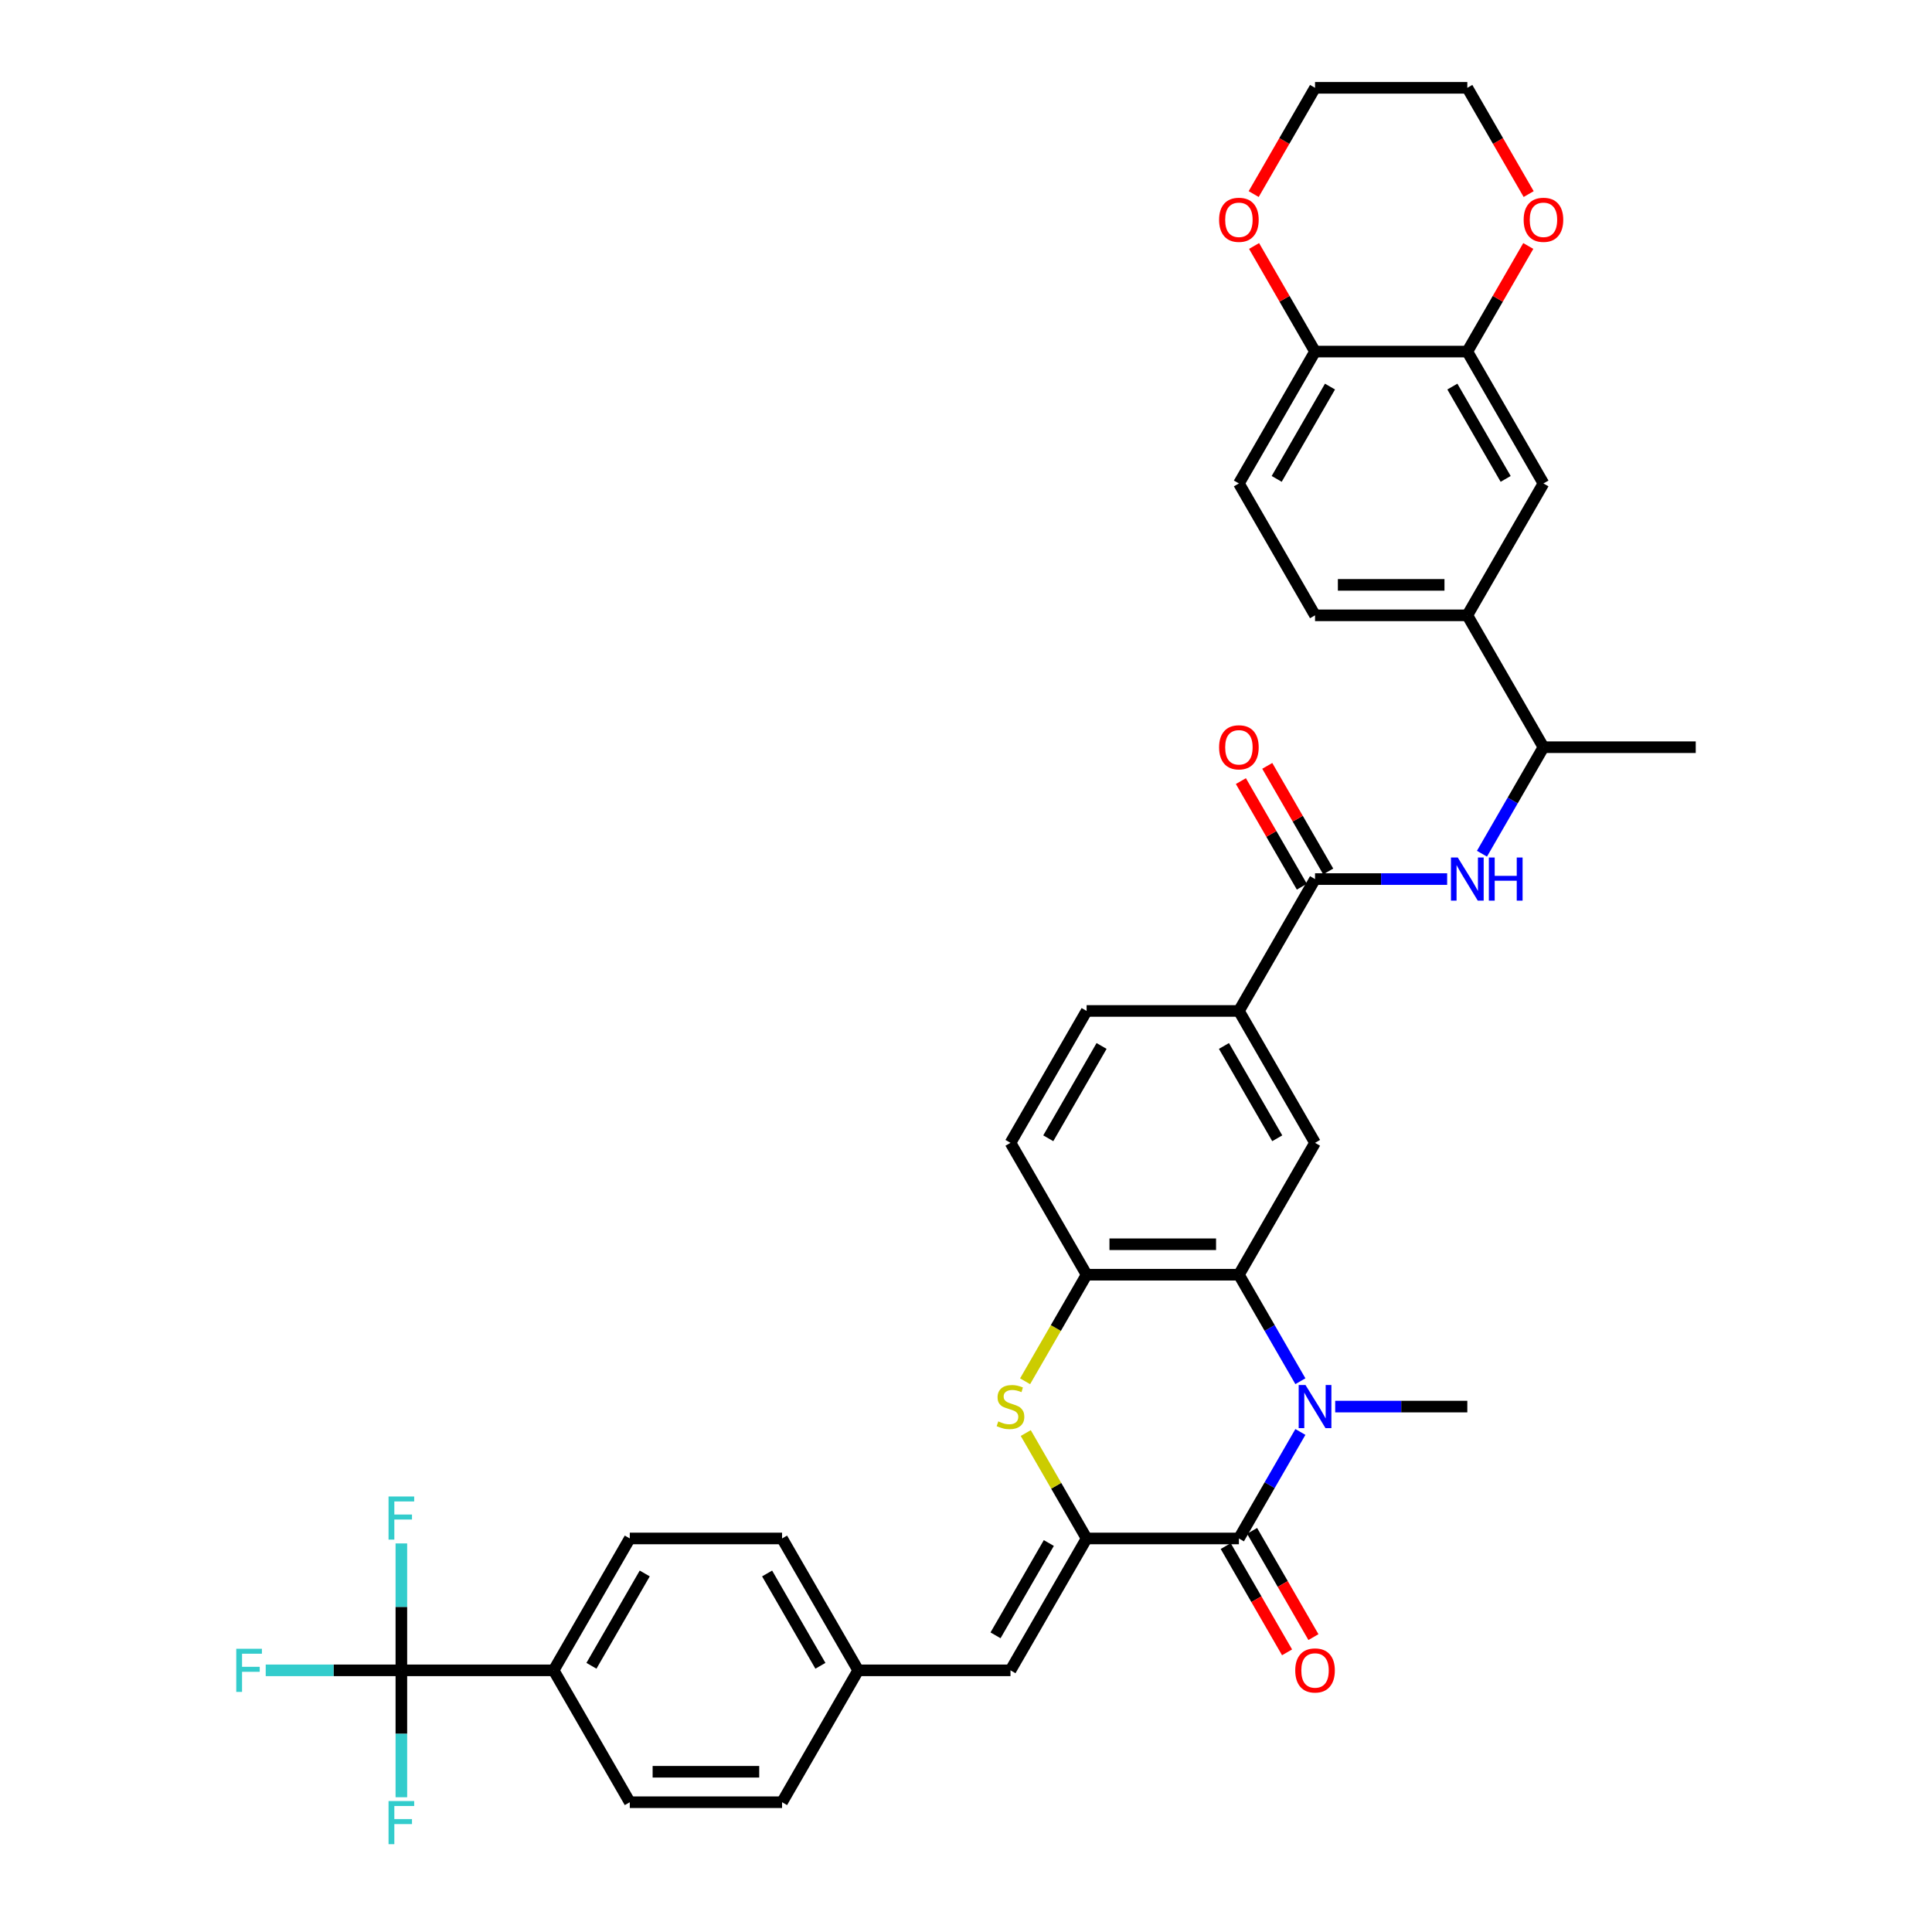 <?xml version='1.0' encoding='iso-8859-1'?>
<svg version='1.1' baseProfile='full'
              xmlns='http://www.w3.org/2000/svg'
                      xmlns:rdkit='http://www.rdkit.org/xml'
                      xmlns:xlink='http://www.w3.org/1999/xlink'
                  xml:space='preserve'
width='1000px' height='1000px' viewBox='0 0 1000 1000'>
<!-- END OF HEADER -->
<rect style='opacity:1.0;fill:#FFFFFF;stroke:none' width='1000' height='1000' x='0' y='0'> </rect>
<path class='bond-1' d='M 673.08,741.178 L 657.166,768.742' style='fill:none;fill-rule:evenodd;stroke:#0000FF;stroke-width:6px;stroke-linecap:butt;stroke-linejoin:miter;stroke-opacity:1' />
<path class='bond-1' d='M 657.166,768.742 L 641.252,796.306' style='fill:none;fill-rule:evenodd;stroke:#000000;stroke-width:6px;stroke-linecap:butt;stroke-linejoin:miter;stroke-opacity:1' />
<path class='bond-2' d='M 673.08,714.916 L 657.166,687.352' style='fill:none;fill-rule:evenodd;stroke:#0000FF;stroke-width:6px;stroke-linecap:butt;stroke-linejoin:miter;stroke-opacity:1' />
<path class='bond-2' d='M 657.166,687.352 L 641.252,659.788' style='fill:none;fill-rule:evenodd;stroke:#000000;stroke-width:6px;stroke-linecap:butt;stroke-linejoin:miter;stroke-opacity:1' />
<path class='bond-31' d='M 691.097,728.047 L 725.288,728.047' style='fill:none;fill-rule:evenodd;stroke:#0000FF;stroke-width:6px;stroke-linecap:butt;stroke-linejoin:miter;stroke-opacity:1' />
<path class='bond-31' d='M 725.288,728.047 L 759.48,728.047' style='fill:none;fill-rule:evenodd;stroke:#000000;stroke-width:6px;stroke-linecap:butt;stroke-linejoin:miter;stroke-opacity:1' />
<path class='bond-0' d='M 562.433,796.306 L 641.252,796.306' style='fill:none;fill-rule:evenodd;stroke:#000000;stroke-width:6px;stroke-linecap:butt;stroke-linejoin:miter;stroke-opacity:1' />
<path class='bond-9' d='M 562.433,796.306 L 523.023,864.566' style='fill:none;fill-rule:evenodd;stroke:#000000;stroke-width:6px;stroke-linecap:butt;stroke-linejoin:miter;stroke-opacity:1' />
<path class='bond-9' d='M 542.869,798.663 L 515.283,846.445' style='fill:none;fill-rule:evenodd;stroke:#000000;stroke-width:6px;stroke-linecap:butt;stroke-linejoin:miter;stroke-opacity:1' />
<path class='bond-37' d='M 562.433,796.306 L 546.682,769.026' style='fill:none;fill-rule:evenodd;stroke:#000000;stroke-width:6px;stroke-linecap:butt;stroke-linejoin:miter;stroke-opacity:1' />
<path class='bond-37' d='M 546.682,769.026 L 530.932,741.746' style='fill:none;fill-rule:evenodd;stroke:#CCCC00;stroke-width:6px;stroke-linecap:butt;stroke-linejoin:miter;stroke-opacity:1' />
<path class='bond-17' d='M 634.426,800.247 L 650.303,827.748' style='fill:none;fill-rule:evenodd;stroke:#000000;stroke-width:6px;stroke-linecap:butt;stroke-linejoin:miter;stroke-opacity:1' />
<path class='bond-17' d='M 650.303,827.748 L 666.181,855.249' style='fill:none;fill-rule:evenodd;stroke:#FF0000;stroke-width:6px;stroke-linecap:butt;stroke-linejoin:miter;stroke-opacity:1' />
<path class='bond-17' d='M 648.077,792.365 L 663.955,819.866' style='fill:none;fill-rule:evenodd;stroke:#000000;stroke-width:6px;stroke-linecap:butt;stroke-linejoin:miter;stroke-opacity:1' />
<path class='bond-17' d='M 663.955,819.866 L 679.833,847.367' style='fill:none;fill-rule:evenodd;stroke:#FF0000;stroke-width:6px;stroke-linecap:butt;stroke-linejoin:miter;stroke-opacity:1' />
<path class='bond-4' d='M 641.252,659.788 L 562.433,659.788' style='fill:none;fill-rule:evenodd;stroke:#000000;stroke-width:6px;stroke-linecap:butt;stroke-linejoin:miter;stroke-opacity:1' />
<path class='bond-4' d='M 629.429,644.024 L 574.255,644.024' style='fill:none;fill-rule:evenodd;stroke:#000000;stroke-width:6px;stroke-linecap:butt;stroke-linejoin:miter;stroke-opacity:1' />
<path class='bond-7' d='M 641.252,659.788 L 680.661,591.529' style='fill:none;fill-rule:evenodd;stroke:#000000;stroke-width:6px;stroke-linecap:butt;stroke-linejoin:miter;stroke-opacity:1' />
<path class='bond-3' d='M 530.586,714.947 L 546.509,687.368' style='fill:none;fill-rule:evenodd;stroke:#CCCC00;stroke-width:6px;stroke-linecap:butt;stroke-linejoin:miter;stroke-opacity:1' />
<path class='bond-3' d='M 546.509,687.368 L 562.433,659.788' style='fill:none;fill-rule:evenodd;stroke:#000000;stroke-width:6px;stroke-linecap:butt;stroke-linejoin:miter;stroke-opacity:1' />
<path class='bond-20' d='M 562.433,659.788 L 523.023,591.529' style='fill:none;fill-rule:evenodd;stroke:#000000;stroke-width:6px;stroke-linecap:butt;stroke-linejoin:miter;stroke-opacity:1' />
<path class='bond-5' d='M 207.747,864.566 L 286.566,864.566' style='fill:none;fill-rule:evenodd;stroke:#000000;stroke-width:6px;stroke-linecap:butt;stroke-linejoin:miter;stroke-opacity:1' />
<path class='bond-25' d='M 207.747,864.566 L 172.641,864.566' style='fill:none;fill-rule:evenodd;stroke:#000000;stroke-width:6px;stroke-linecap:butt;stroke-linejoin:miter;stroke-opacity:1' />
<path class='bond-25' d='M 172.641,864.566 L 137.535,864.566' style='fill:none;fill-rule:evenodd;stroke:#33CCCC;stroke-width:6px;stroke-linecap:butt;stroke-linejoin:miter;stroke-opacity:1' />
<path class='bond-26' d='M 207.747,864.566 L 207.747,831.722' style='fill:none;fill-rule:evenodd;stroke:#000000;stroke-width:6px;stroke-linecap:butt;stroke-linejoin:miter;stroke-opacity:1' />
<path class='bond-26' d='M 207.747,831.722 L 207.747,798.878' style='fill:none;fill-rule:evenodd;stroke:#33CCCC;stroke-width:6px;stroke-linecap:butt;stroke-linejoin:miter;stroke-opacity:1' />
<path class='bond-27' d='M 207.747,864.566 L 207.747,897.41' style='fill:none;fill-rule:evenodd;stroke:#000000;stroke-width:6px;stroke-linecap:butt;stroke-linejoin:miter;stroke-opacity:1' />
<path class='bond-27' d='M 207.747,897.41 L 207.747,930.253' style='fill:none;fill-rule:evenodd;stroke:#33CCCC;stroke-width:6px;stroke-linecap:butt;stroke-linejoin:miter;stroke-opacity:1' />
<path class='bond-6' d='M 680.661,455.01 L 641.252,523.269' style='fill:none;fill-rule:evenodd;stroke:#000000;stroke-width:6px;stroke-linecap:butt;stroke-linejoin:miter;stroke-opacity:1' />
<path class='bond-8' d='M 680.661,455.01 L 714.853,455.01' style='fill:none;fill-rule:evenodd;stroke:#000000;stroke-width:6px;stroke-linecap:butt;stroke-linejoin:miter;stroke-opacity:1' />
<path class='bond-8' d='M 714.853,455.01 L 749.044,455.01' style='fill:none;fill-rule:evenodd;stroke:#0000FF;stroke-width:6px;stroke-linecap:butt;stroke-linejoin:miter;stroke-opacity:1' />
<path class='bond-19' d='M 687.487,451.069 L 671.709,423.742' style='fill:none;fill-rule:evenodd;stroke:#000000;stroke-width:6px;stroke-linecap:butt;stroke-linejoin:miter;stroke-opacity:1' />
<path class='bond-19' d='M 671.709,423.742 L 655.932,396.414' style='fill:none;fill-rule:evenodd;stroke:#FF0000;stroke-width:6px;stroke-linecap:butt;stroke-linejoin:miter;stroke-opacity:1' />
<path class='bond-19' d='M 673.835,458.951 L 658.058,431.624' style='fill:none;fill-rule:evenodd;stroke:#000000;stroke-width:6px;stroke-linecap:butt;stroke-linejoin:miter;stroke-opacity:1' />
<path class='bond-19' d='M 658.058,431.624 L 642.28,404.296' style='fill:none;fill-rule:evenodd;stroke:#FF0000;stroke-width:6px;stroke-linecap:butt;stroke-linejoin:miter;stroke-opacity:1' />
<path class='bond-10' d='M 680.661,591.529 L 641.252,523.269' style='fill:none;fill-rule:evenodd;stroke:#000000;stroke-width:6px;stroke-linecap:butt;stroke-linejoin:miter;stroke-opacity:1' />
<path class='bond-10' d='M 661.098,589.172 L 633.511,541.39' style='fill:none;fill-rule:evenodd;stroke:#000000;stroke-width:6px;stroke-linecap:butt;stroke-linejoin:miter;stroke-opacity:1' />
<path class='bond-15' d='M 767.061,441.879 L 782.975,414.315' style='fill:none;fill-rule:evenodd;stroke:#0000FF;stroke-width:6px;stroke-linecap:butt;stroke-linejoin:miter;stroke-opacity:1' />
<path class='bond-15' d='M 782.975,414.315 L 798.89,386.751' style='fill:none;fill-rule:evenodd;stroke:#000000;stroke-width:6px;stroke-linecap:butt;stroke-linejoin:miter;stroke-opacity:1' />
<path class='bond-28' d='M 523.023,864.566 L 444.204,864.566' style='fill:none;fill-rule:evenodd;stroke:#000000;stroke-width:6px;stroke-linecap:butt;stroke-linejoin:miter;stroke-opacity:1' />
<path class='bond-22' d='M 641.252,523.269 L 562.433,523.269' style='fill:none;fill-rule:evenodd;stroke:#000000;stroke-width:6px;stroke-linecap:butt;stroke-linejoin:miter;stroke-opacity:1' />
<path class='bond-11' d='M 759.48,181.973 L 798.89,250.232' style='fill:none;fill-rule:evenodd;stroke:#000000;stroke-width:6px;stroke-linecap:butt;stroke-linejoin:miter;stroke-opacity:1' />
<path class='bond-11' d='M 751.74,200.094 L 779.326,247.875' style='fill:none;fill-rule:evenodd;stroke:#000000;stroke-width:6px;stroke-linecap:butt;stroke-linejoin:miter;stroke-opacity:1' />
<path class='bond-18' d='M 759.48,181.973 L 775.258,154.646' style='fill:none;fill-rule:evenodd;stroke:#000000;stroke-width:6px;stroke-linecap:butt;stroke-linejoin:miter;stroke-opacity:1' />
<path class='bond-18' d='M 775.258,154.646 L 791.035,127.318' style='fill:none;fill-rule:evenodd;stroke:#FF0000;stroke-width:6px;stroke-linecap:butt;stroke-linejoin:miter;stroke-opacity:1' />
<path class='bond-40' d='M 759.48,181.973 L 680.661,181.973' style='fill:none;fill-rule:evenodd;stroke:#000000;stroke-width:6px;stroke-linecap:butt;stroke-linejoin:miter;stroke-opacity:1' />
<path class='bond-12' d='M 759.48,318.492 L 798.89,386.751' style='fill:none;fill-rule:evenodd;stroke:#000000;stroke-width:6px;stroke-linecap:butt;stroke-linejoin:miter;stroke-opacity:1' />
<path class='bond-13' d='M 759.48,318.492 L 798.89,250.232' style='fill:none;fill-rule:evenodd;stroke:#000000;stroke-width:6px;stroke-linecap:butt;stroke-linejoin:miter;stroke-opacity:1' />
<path class='bond-23' d='M 759.48,318.492 L 680.661,318.492' style='fill:none;fill-rule:evenodd;stroke:#000000;stroke-width:6px;stroke-linecap:butt;stroke-linejoin:miter;stroke-opacity:1' />
<path class='bond-23' d='M 747.657,302.728 L 692.484,302.728' style='fill:none;fill-rule:evenodd;stroke:#000000;stroke-width:6px;stroke-linecap:butt;stroke-linejoin:miter;stroke-opacity:1' />
<path class='bond-14' d='M 286.566,864.566 L 325.976,796.306' style='fill:none;fill-rule:evenodd;stroke:#000000;stroke-width:6px;stroke-linecap:butt;stroke-linejoin:miter;stroke-opacity:1' />
<path class='bond-14' d='M 306.129,862.209 L 333.716,814.427' style='fill:none;fill-rule:evenodd;stroke:#000000;stroke-width:6px;stroke-linecap:butt;stroke-linejoin:miter;stroke-opacity:1' />
<path class='bond-39' d='M 286.566,864.566 L 325.976,932.825' style='fill:none;fill-rule:evenodd;stroke:#000000;stroke-width:6px;stroke-linecap:butt;stroke-linejoin:miter;stroke-opacity:1' />
<path class='bond-36' d='M 798.89,386.751 L 877.709,386.751' style='fill:none;fill-rule:evenodd;stroke:#000000;stroke-width:6px;stroke-linecap:butt;stroke-linejoin:miter;stroke-opacity:1' />
<path class='bond-16' d='M 680.661,181.973 L 641.252,250.232' style='fill:none;fill-rule:evenodd;stroke:#000000;stroke-width:6px;stroke-linecap:butt;stroke-linejoin:miter;stroke-opacity:1' />
<path class='bond-16' d='M 688.401,200.094 L 660.815,247.875' style='fill:none;fill-rule:evenodd;stroke:#000000;stroke-width:6px;stroke-linecap:butt;stroke-linejoin:miter;stroke-opacity:1' />
<path class='bond-21' d='M 680.661,181.973 L 664.883,154.646' style='fill:none;fill-rule:evenodd;stroke:#000000;stroke-width:6px;stroke-linecap:butt;stroke-linejoin:miter;stroke-opacity:1' />
<path class='bond-21' d='M 664.883,154.646 L 649.106,127.318' style='fill:none;fill-rule:evenodd;stroke:#FF0000;stroke-width:6px;stroke-linecap:butt;stroke-linejoin:miter;stroke-opacity:1' />
<path class='bond-34' d='M 791.235,100.456 L 775.358,72.956' style='fill:none;fill-rule:evenodd;stroke:#FF0000;stroke-width:6px;stroke-linecap:butt;stroke-linejoin:miter;stroke-opacity:1' />
<path class='bond-34' d='M 775.358,72.956 L 759.48,45.455' style='fill:none;fill-rule:evenodd;stroke:#000000;stroke-width:6px;stroke-linecap:butt;stroke-linejoin:miter;stroke-opacity:1' />
<path class='bond-38' d='M 523.023,591.529 L 562.433,523.269' style='fill:none;fill-rule:evenodd;stroke:#000000;stroke-width:6px;stroke-linecap:butt;stroke-linejoin:miter;stroke-opacity:1' />
<path class='bond-38' d='M 542.586,589.172 L 570.173,541.39' style='fill:none;fill-rule:evenodd;stroke:#000000;stroke-width:6px;stroke-linecap:butt;stroke-linejoin:miter;stroke-opacity:1' />
<path class='bond-35' d='M 648.906,100.456 L 664.783,72.956' style='fill:none;fill-rule:evenodd;stroke:#FF0000;stroke-width:6px;stroke-linecap:butt;stroke-linejoin:miter;stroke-opacity:1' />
<path class='bond-35' d='M 664.783,72.956 L 680.661,45.455' style='fill:none;fill-rule:evenodd;stroke:#000000;stroke-width:6px;stroke-linecap:butt;stroke-linejoin:miter;stroke-opacity:1' />
<path class='bond-24' d='M 680.661,318.492 L 641.252,250.232' style='fill:none;fill-rule:evenodd;stroke:#000000;stroke-width:6px;stroke-linecap:butt;stroke-linejoin:miter;stroke-opacity:1' />
<path class='bond-32' d='M 444.204,864.566 L 404.795,932.825' style='fill:none;fill-rule:evenodd;stroke:#000000;stroke-width:6px;stroke-linecap:butt;stroke-linejoin:miter;stroke-opacity:1' />
<path class='bond-33' d='M 444.204,864.566 L 404.795,796.306' style='fill:none;fill-rule:evenodd;stroke:#000000;stroke-width:6px;stroke-linecap:butt;stroke-linejoin:miter;stroke-opacity:1' />
<path class='bond-33' d='M 424.641,862.209 L 397.054,814.427' style='fill:none;fill-rule:evenodd;stroke:#000000;stroke-width:6px;stroke-linecap:butt;stroke-linejoin:miter;stroke-opacity:1' />
<path class='bond-29' d='M 325.976,932.825 L 404.795,932.825' style='fill:none;fill-rule:evenodd;stroke:#000000;stroke-width:6px;stroke-linecap:butt;stroke-linejoin:miter;stroke-opacity:1' />
<path class='bond-29' d='M 337.798,917.061 L 392.972,917.061' style='fill:none;fill-rule:evenodd;stroke:#000000;stroke-width:6px;stroke-linecap:butt;stroke-linejoin:miter;stroke-opacity:1' />
<path class='bond-30' d='M 325.976,796.306 L 404.795,796.306' style='fill:none;fill-rule:evenodd;stroke:#000000;stroke-width:6px;stroke-linecap:butt;stroke-linejoin:miter;stroke-opacity:1' />
<path class='bond-41' d='M 759.48,45.455 L 680.661,45.455' style='fill:none;fill-rule:evenodd;stroke:#000000;stroke-width:6px;stroke-linecap:butt;stroke-linejoin:miter;stroke-opacity:1' />
<path  class='atom-0' d='M 675.727 716.886
L 683.041 728.709
Q 683.767 729.876, 684.933 731.988
Q 686.1 734.1, 686.163 734.227
L 686.163 716.886
L 689.126 716.886
L 689.126 739.208
L 686.068 739.208
L 678.218 726.282
Q 677.303 724.768, 676.326 723.034
Q 675.38 721.3, 675.096 720.764
L 675.096 739.208
L 672.196 739.208
L 672.196 716.886
L 675.727 716.886
' fill='#0000FF'/>
<path  class='atom-4' d='M 516.718 735.708
Q 516.97 735.803, 518.01 736.244
Q 519.051 736.686, 520.186 736.969
Q 521.352 737.222, 522.487 737.222
Q 524.599 737.222, 525.829 736.213
Q 527.059 735.172, 527.059 733.375
Q 527.059 732.146, 526.428 731.389
Q 525.829 730.632, 524.883 730.223
Q 523.937 729.813, 522.361 729.34
Q 520.375 728.741, 519.177 728.173
Q 518.01 727.606, 517.159 726.408
Q 516.339 725.21, 516.339 723.192
Q 516.339 720.386, 518.231 718.652
Q 520.154 716.918, 523.937 716.918
Q 526.523 716.918, 529.455 718.147
L 528.73 720.575
Q 526.05 719.472, 524.032 719.472
Q 521.857 719.472, 520.658 720.386
Q 519.46 721.269, 519.492 722.814
Q 519.492 724.012, 520.091 724.737
Q 520.722 725.462, 521.604 725.872
Q 522.519 726.282, 524.032 726.755
Q 526.05 727.385, 527.248 728.016
Q 528.446 728.646, 529.297 729.939
Q 530.18 731.2, 530.18 733.375
Q 530.18 736.465, 528.099 738.136
Q 526.05 739.775, 522.613 739.775
Q 520.627 739.775, 519.114 739.334
Q 517.632 738.924, 515.866 738.199
L 516.718 735.708
' fill='#CCCC00'/>
<path  class='atom-9' d='M 754.546 443.849
L 761.86 455.672
Q 762.586 456.839, 763.752 458.951
Q 764.919 461.063, 764.982 461.19
L 764.982 443.849
L 767.945 443.849
L 767.945 466.171
L 764.887 466.171
L 757.037 453.245
Q 756.122 451.731, 755.145 449.997
Q 754.199 448.263, 753.915 447.727
L 753.915 466.171
L 751.015 466.171
L 751.015 443.849
L 754.546 443.849
' fill='#0000FF'/>
<path  class='atom-9' d='M 770.625 443.849
L 773.652 443.849
L 773.652 453.339
L 785.065 453.339
L 785.065 443.849
L 788.091 443.849
L 788.091 466.171
L 785.065 466.171
L 785.065 455.861
L 773.652 455.861
L 773.652 466.171
L 770.625 466.171
L 770.625 443.849
' fill='#0000FF'/>
<path  class='atom-18' d='M 670.415 864.629
Q 670.415 859.269, 673.063 856.274
Q 675.711 853.279, 680.661 853.279
Q 685.611 853.279, 688.259 856.274
Q 690.908 859.269, 690.908 864.629
Q 690.908 870.051, 688.228 873.141
Q 685.548 876.199, 680.661 876.199
Q 675.743 876.199, 673.063 873.141
Q 670.415 870.083, 670.415 864.629
M 680.661 873.677
Q 684.066 873.677, 685.895 871.407
Q 687.755 869.106, 687.755 864.629
Q 687.755 860.246, 685.895 858.039
Q 684.066 855.801, 680.661 855.801
Q 677.256 855.801, 675.396 858.008
Q 673.567 860.215, 673.567 864.629
Q 673.567 869.137, 675.396 871.407
Q 677.256 873.677, 680.661 873.677
' fill='#FF0000'/>
<path  class='atom-19' d='M 788.643 113.777
Q 788.643 108.417, 791.291 105.422
Q 793.94 102.427, 798.89 102.427
Q 803.839 102.427, 806.488 105.422
Q 809.136 108.417, 809.136 113.777
Q 809.136 119.2, 806.456 122.289
Q 803.776 125.347, 798.89 125.347
Q 793.971 125.347, 791.291 122.289
Q 788.643 119.231, 788.643 113.777
M 798.89 122.825
Q 802.295 122.825, 804.123 120.555
Q 805.983 118.254, 805.983 113.777
Q 805.983 109.395, 804.123 107.188
Q 802.295 104.949, 798.89 104.949
Q 795.485 104.949, 793.624 107.156
Q 791.796 109.363, 791.796 113.777
Q 791.796 118.285, 793.624 120.555
Q 795.485 122.825, 798.89 122.825
' fill='#FF0000'/>
<path  class='atom-20' d='M 631.005 386.814
Q 631.005 381.454, 633.653 378.459
Q 636.302 375.464, 641.252 375.464
Q 646.201 375.464, 648.85 378.459
Q 651.498 381.454, 651.498 386.814
Q 651.498 392.237, 648.818 395.326
Q 646.138 398.385, 641.252 398.385
Q 636.333 398.385, 633.653 395.326
Q 631.005 392.268, 631.005 386.814
M 641.252 395.862
Q 644.657 395.862, 646.485 393.592
Q 648.345 391.291, 648.345 386.814
Q 648.345 382.432, 646.485 380.225
Q 644.657 377.986, 641.252 377.986
Q 637.847 377.986, 635.986 380.193
Q 634.158 382.4, 634.158 386.814
Q 634.158 391.322, 635.986 393.592
Q 637.847 395.862, 641.252 395.862
' fill='#FF0000'/>
<path  class='atom-22' d='M 631.005 113.777
Q 631.005 108.417, 633.653 105.422
Q 636.302 102.427, 641.252 102.427
Q 646.201 102.427, 648.85 105.422
Q 651.498 108.417, 651.498 113.777
Q 651.498 119.2, 648.818 122.289
Q 646.138 125.347, 641.252 125.347
Q 636.333 125.347, 633.653 122.289
Q 631.005 119.231, 631.005 113.777
M 641.252 122.825
Q 644.657 122.825, 646.485 120.555
Q 648.345 118.254, 648.345 113.777
Q 648.345 109.395, 646.485 107.188
Q 644.657 104.949, 641.252 104.949
Q 637.847 104.949, 635.986 107.156
Q 634.158 109.363, 634.158 113.777
Q 634.158 118.285, 635.986 120.555
Q 637.847 122.825, 641.252 122.825
' fill='#FF0000'/>
<path  class='atom-26' d='M 122.291 853.405
L 135.565 853.405
L 135.565 855.959
L 125.287 855.959
L 125.287 862.737
L 134.43 862.737
L 134.43 865.322
L 125.287 865.322
L 125.287 875.726
L 122.291 875.726
L 122.291 853.405
' fill='#33CCCC'/>
<path  class='atom-27' d='M 201.11 774.586
L 214.384 774.586
L 214.384 777.14
L 204.106 777.14
L 204.106 783.918
L 213.249 783.918
L 213.249 786.503
L 204.106 786.503
L 204.106 796.907
L 201.11 796.907
L 201.11 774.586
' fill='#33CCCC'/>
<path  class='atom-28' d='M 201.11 932.224
L 214.384 932.224
L 214.384 934.778
L 204.106 934.778
L 204.106 941.556
L 213.249 941.556
L 213.249 944.141
L 204.106 944.141
L 204.106 954.545
L 201.11 954.545
L 201.11 932.224
' fill='#33CCCC'/>
</svg>
